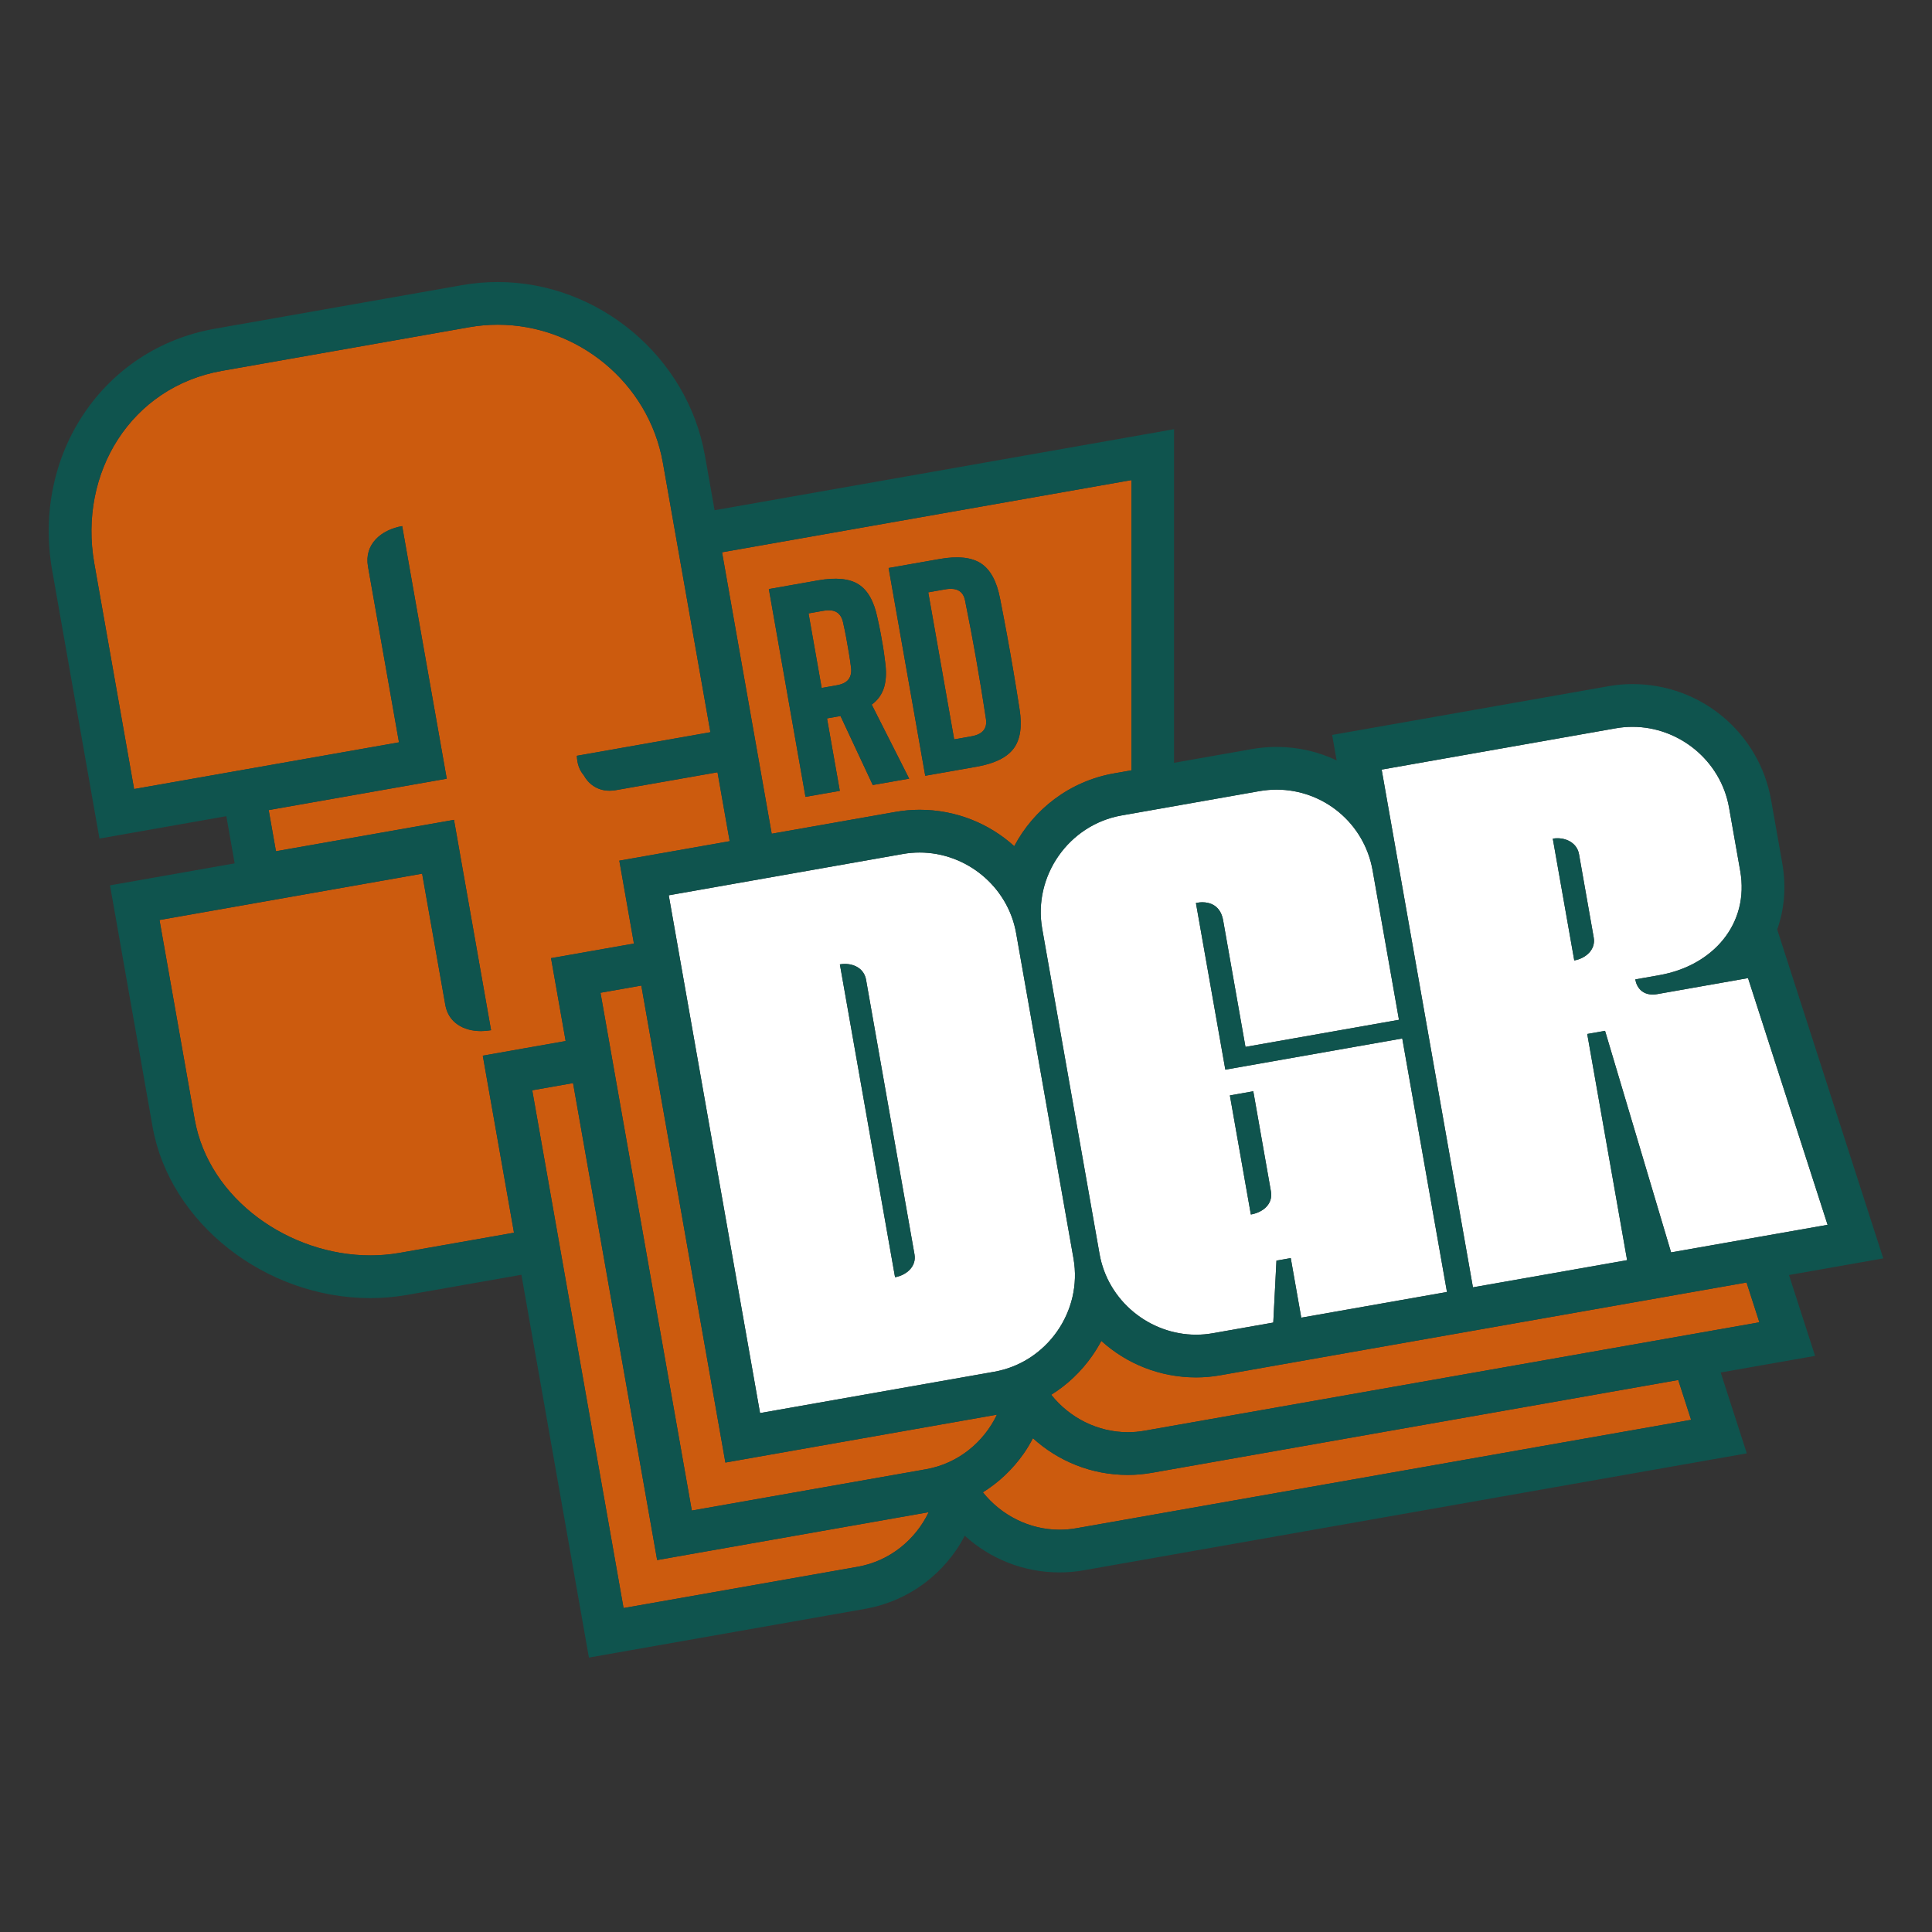 <?xml version="1.0" encoding="utf-8"?>
<!-- Generator: Adobe Illustrator 28.0.0, SVG Export Plug-In . SVG Version: 6.00 Build 0)  -->
<svg version="1.1" id="Layer_1" xmlns="http://www.w3.org/2000/svg" xmlns:xlink="http://www.w3.org/1999/xlink" x="0px" y="0px"
	 viewBox="0 0 50 50" style="enable-background:new 0 0 50 50;" xml:space="preserve">
<rect x="0" y="0" width="50" height="50" fill="#333333" stroke="none"/>
<style type="text/css">
	.st0{fill:#CC5B0E;}
	.st1{fill:#FFFFFF;}
	.st2{fill:#0F544E;}
</style>
<g>
	<path class="st0" d="M21.898,16.494c-0.024-0.132-0.052-0.264-0.082-0.395
		c-0.028-0.122-0.083-0.207-0.165-0.256c-0.082-0.049-0.195-0.061-0.341-0.036
		l-0.386,0.068l0.34,1.929l0.386-0.068c0.146-0.025,0.248-0.076,0.306-0.15
		c0.058-0.075,0.082-0.172,0.07-0.293c-0.017-0.136-0.036-0.27-0.059-0.402
		S21.922,16.627,21.898,16.494z"/>
	<path class="st0" d="M18.687,14.293l0.787,4.464l0.091,0.513l0.092,0.523l0.315,1.784
		l3.204-0.565c0.206-0.036,0.416-0.055,0.624-0.055h0
		c0.936,0,1.798,0.352,2.449,0.942c0.507-0.958,1.435-1.682,2.583-1.884
		l0.449-0.079v-7.511L18.687,14.293z M22.587,20.316l-0.835-1.786l-0.349,0.062
		l0.331,1.875l-0.887,0.156l-0.948-5.377l1.274-0.225
		c0.461-0.081,0.811-0.047,1.047,0.103c0.237,0.15,0.4,0.438,0.488,0.863
		c0.033,0.147,0.06,0.277,0.082,0.392c0.021,0.114,0.041,0.226,0.06,0.337
		c0.019,0.111,0.036,0.235,0.053,0.374c0.041,0.273,0.035,0.502-0.019,0.688
		c-0.054,0.187-0.161,0.339-0.323,0.458l0.969,1.916L22.587,20.316z M26.234,19.37
		c-0.173,0.233-0.491,0.39-0.955,0.472l-1.334,0.235l-0.948-5.377l1.324-0.233
		c0.469-0.083,0.824-0.044,1.067,0.115c0.243,0.159,0.407,0.462,0.493,0.906
		c0.067,0.339,0.128,0.662,0.184,0.967c0.056,0.305,0.11,0.611,0.162,0.918
		c0.052,0.306,0.104,0.631,0.158,0.975C26.457,18.797,26.407,19.137,26.234,19.37z
		"/>
	<path class="st0" d="M25.265,17.068c-0.044-0.249-0.09-0.499-0.137-0.751
		c-0.048-0.253-0.099-0.511-0.152-0.774c-0.024-0.123-0.079-0.208-0.163-0.256
		c-0.085-0.049-0.202-0.06-0.353-0.034l-0.437,0.077l0.671,3.805l0.447-0.079
		c0.146-0.026,0.249-0.076,0.311-0.152c0.062-0.076,0.083-0.175,0.064-0.299
		c-0.041-0.268-0.081-0.529-0.123-0.783C25.351,17.569,25.309,17.317,25.265,17.068
		z"/>
	<path class="st0" d="M15.947,20.448c-0.06,0.011-0.116,0.016-0.17,0.016
		c-0.335,0-0.556-0.192-0.67-0.401c-0.112-0.129-0.171-0.297-0.178-0.503
		l3.456-0.61l-1.229-6.97c-0.368-2.085-2.219-3.576-4.274-3.576
		c-0.244,0-0.492,0.021-0.74,0.065L5.749,9.597
		c-2.362,0.416-3.72,2.645-3.309,4.978l1.031,5.846l6.855-1.209l-0.802-4.55
		c-0.102-0.576,0.338-0.95,0.885-1.046l1.153,6.537l-4.608,0.812l0.188,1.065
		l4.608-0.812l0.959,5.444c-0.087,0.015-0.174,0.023-0.259,0.023
		c-0.449,0-0.843-0.216-0.924-0.675l-0.6-3.399l-6.797,1.199l0.909,5.155
		c0.367,2.081,2.464,3.525,4.547,3.525c0.253,0,0.506-0.021,0.755-0.065
		l2.963-0.522l-0.616-3.493l-0.192-1.089l1.089-0.192l1.056-0.186l-0.186-1.056
		l-0.192-1.089l1.089-0.192l1.056-0.186l-0.186-1.056l-0.192-1.089l1.089-0.192
		l1.767-0.312l-0.315-1.784L15.947,20.448z"/>
	<path class="st0" d="M25.438,38.621c0.475,0.594,1.202,0.968,1.983,0.968
		c0.143,0,0.287-0.012,0.433-0.038l1.566-0.276l0.724-0.128l3.771-0.665
		l2.157-0.38v-0l2.507-0.442l1.138-0.201l4.05-0.714l-0.332-1.031
		l-1.759,0.31l-1.138,0.201L38.029,36.667l-2.157,0.38l-3.771,0.665l-0.724,0.128
		l-1.566,0.276c-0.206,0.036-0.416,0.055-0.625,0.055
		c-0.939,0-1.802-0.357-2.453-0.95c-0.071,0.135-0.148,0.267-0.237,0.394
		C26.209,38.025,25.849,38.364,25.438,38.621z"/>
	<path class="st0" d="M17.007,40.374l-0.192-1.089l-1.985-11.255l-1.056,0.186
		l2.363,13.4l6.06-1.069c0.83-0.146,1.495-0.698,1.837-1.413l-5.939,1.047
		L17.007,40.374z"/>
	<path class="st0" d="M29.188,37.065c0.143,0,0.288-0.012,0.433-0.038l1.566-0.276
		l0.724-0.128l3.771-0.665l2.157-0.38v-0l2.507-0.442l1.138-0.201
		l4.05-0.714l-0.332-1.031l-1.759,0.31l-0.049,0.009l-1.089,0.192l-3.99,0.703
		l-0.797,0.14l-3.647,0.643l-1.089,0.192l-1.201,0.212
		c-0.206,0.036-0.416,0.055-0.625,0.055c-0.937,0-1.801-0.354-2.452-0.945
		c-0.071,0.133-0.15,0.263-0.238,0.389c-0.288,0.411-0.648,0.75-1.059,1.006
		C27.679,36.691,28.406,37.065,29.188,37.065z"/>
	<path class="st0" d="M17.904,39.093l6.06-1.069c0.83-0.146,1.495-0.698,1.837-1.413
		l-5.939,1.047l-1.089,0.192l-0.192-1.089l-1.984-11.255l-1.056,0.186
		L17.904,39.093z"/>
	<path class="st1" d="M33.034,32.624l0.37-0.065l0.272,1.542l3.771-0.665l-1.157-6.561
		l-4.579,0.807l-0.761-4.313l0.051-0.009c0.03-0.005,0.069-0.01,0.114-0.01
		c0.187,0,0.47,0.074,0.539,0.467l0.578,3.276l3.973-0.701l-0.682-3.866
		c-0.217-1.231-1.279-2.091-2.485-2.091c-0.147,0-0.296,0.013-0.446,0.039
		l-3.569,0.629c-1.364,0.24-2.293,1.567-2.052,2.931l1.484,8.417
		c0.215,1.219,1.297,2.09,2.498,2.09c0.143,0,0.288-0.012,0.433-0.038
		l1.566-0.276L33.034,32.624z M32.372,31.431l-0.543-3.082l0.606-0.107l0.457,2.594
		C32.948,31.156,32.692,31.375,32.372,31.431z"/>
	<path class="st1" d="M27.782,32.57l-1.484-8.417c-0.215-1.219-1.297-2.09-2.498-2.09
		c-0.143,0-0.288,0.012-0.433,0.038l-6.06,1.069l2.363,13.4l6.06-1.069
		C27.094,35.261,28.023,33.934,27.782,32.57z M23.164,33.055l-1.428-8.097
		c0.043-0.008,0.086-0.011,0.13-0.011c0.249,0,0.498,0.126,0.548,0.412
		l1.253,7.104C23.723,32.783,23.45,33.004,23.164,33.055z"/>
	<path class="st1" d="M43.248,32.412l4.05-0.714l-2.059-6.385l-2.347,0.414
		c-0.043,0.008-0.083,0.011-0.121,0.011c-0.262,0-0.411-0.171-0.45-0.391
		l0.623-0.11c1.397-0.246,2.334-1.335,2.093-2.698l-0.289-1.639
		c-0.215-1.219-1.297-2.09-2.498-2.09c-0.143,0-0.288,0.012-0.433,0.038
		l-6.06,1.069l2.363,13.4l3.99-0.703l-1.032-5.854l0.461-0.081L43.248,32.412z
		 M40.742,24.856l-0.556-3.152c0.04-0.007,0.08-0.01,0.121-0.01
		c0.253,0,0.509,0.136,0.558,0.412l0.381,2.159
		C41.302,24.584,41.028,24.806,40.742,24.856z"/>
	<g>
		<path class="st2" d="M21.734,20.467l-0.331-1.875l0.349-0.062l0.835,1.786l0.941-0.166
			l-0.969-1.916c0.162-0.118,0.269-0.271,0.323-0.458
			c0.054-0.186,0.06-0.415,0.019-0.688c-0.017-0.138-0.035-0.263-0.053-0.374
			c-0.018-0.111-0.038-0.224-0.06-0.337c-0.021-0.115-0.048-0.245-0.082-0.392
			c-0.088-0.425-0.251-0.713-0.488-0.863c-0.237-0.15-0.586-0.184-1.047-0.103
			l-1.274,0.225l0.948,5.377L21.734,20.467z M21.311,15.807
			c0.146-0.025,0.259-0.013,0.341,0.036c0.081,0.049,0.136,0.135,0.165,0.256
			c0.03,0.131,0.057,0.263,0.082,0.395s0.048,0.264,0.07,0.396
			s0.042,0.267,0.059,0.402c0.012,0.121-0.011,0.218-0.07,0.293
			c-0.058,0.075-0.161,0.125-0.306,0.15l-0.386,0.068l-0.34-1.929L21.311,15.807z"/>
		<path class="st2" d="M25.279,19.841c0.464-0.082,0.782-0.239,0.955-0.472
			c0.173-0.232,0.223-0.573,0.151-1.022c-0.054-0.344-0.106-0.669-0.158-0.975
			c-0.052-0.307-0.106-0.613-0.162-0.918c-0.056-0.306-0.118-0.628-0.184-0.967
			c-0.085-0.444-0.25-0.747-0.493-0.906c-0.243-0.159-0.598-0.197-1.067-0.115
			l-1.324,0.233l0.948,5.377L25.279,19.841z M24.46,15.252
			c0.15-0.026,0.268-0.015,0.353,0.034c0.085,0.048,0.139,0.134,0.163,0.256
			c0.053,0.264,0.104,0.521,0.152,0.774c0.048,0.252,0.094,0.503,0.137,0.751
			c0.044,0.249,0.086,0.5,0.128,0.754c0.041,0.254,0.082,0.515,0.123,0.783
			c0.019,0.124-0.002,0.223-0.064,0.299c-0.062,0.076-0.166,0.126-0.311,0.152
			l-0.447,0.079l-0.671-3.805L24.46,15.252z"/>
		<path class="st2" d="M48.739,32.567l-0.39-1.208l-2.059-6.385L45.995,24.057l-0.002,0
			c0.19-0.534,0.237-1.118,0.133-1.711l-0.289-1.638
			c-0.307-1.74-1.815-3.004-3.587-3.004c-0.209,0-0.419,0.018-0.625,0.055
			l-6.06,1.069l-1.089,0.192l0.116,0.659c-0.473-0.225-1.001-0.349-1.555-0.349
			c-0.212,0-0.427,0.019-0.638,0.056l-2.015,0.355v-7.316V11.108l-1.297,0.229
			l-10.594,1.868l-0.25-1.417c-0.452-2.559-2.757-4.489-5.363-4.489
			c-0.311,0-0.624,0.027-0.932,0.082L5.557,8.508
			c-2.887,0.509-4.735,3.258-4.206,6.259l1.031,5.846l0.192,1.089l1.089-0.192
			l2.195-0.387l0.006,0.035l0.188,1.065l0.021,0.121l-2.137,0.377l-1.089,0.192
			l0.192,1.089L3.948,29.156c0.438,2.489,2.914,4.439,5.636,4.439
			c0.32,0,0.638-0.028,0.947-0.082l2.963-0.522l1.555,8.818l0.192,1.089
			l1.089-0.192l6.06-1.069c0.95-0.168,1.782-0.7,2.341-1.499
			c0.089-0.127,0.166-0.259,0.237-0.394c0.651,0.593,1.514,0.95,2.453,0.95
			c0.208,0,0.419-0.018,0.625-0.055l1.566-0.276l0.724-0.128l3.771-0.665
			l2.156-0.38L38.769,38.748l1.138-0.201l4.05-0.714l1.25-0.22l-0.39-1.208
			l-0.285-0.885l1.192-0.21l1.25-0.22l-0.39-1.208l-0.285-0.885l1.192-0.21
			L48.739,32.567z M32.593,20.475c0.15-0.026,0.299-0.039,0.446-0.039
			c1.206,0,2.268,0.861,2.485,2.091l0.682,3.866l-3.973,0.701l-0.578-3.276
			c-0.069-0.393-0.352-0.467-0.539-0.467c-0.045,0-0.085,0.004-0.114,0.01
			l-0.051,0.009l0.761,4.313l4.579-0.807l1.157,6.561l-3.771,0.665l-0.272-1.542
			l-0.37,0.065l-0.082,1.604l-1.565,0.276c-0.145,0.026-0.29,0.038-0.433,0.038
			c-1.201,0-2.283-0.872-2.498-2.09l-1.484-8.417
			c-0.24-1.363,0.689-2.69,2.052-2.931L32.593,20.475z M25.73,35.501
			l-6.06,1.069L17.307,23.17l6.06-1.069c0.145-0.026,0.29-0.038,0.433-0.038
			c1.201-0,2.283,0.872,2.498,2.09l1.484,8.417
			C28.023,33.934,27.094,35.261,25.73,35.501z M25.801,36.611
			c-0.342,0.715-1.007,1.267-1.837,1.413l-6.06,1.069l-2.363-13.4l1.056-0.186
			l1.984,11.255l0.192,1.089l1.089-0.192L25.801,36.611z M29.28,12.425v7.511
			l-0.449,0.079c-1.148,0.202-2.076,0.926-2.583,1.884
			c-0.651-0.589-1.513-0.942-2.449-0.942h-0c-0.209,0-0.419,0.018-0.624,0.055
			l-3.204,0.565l-0.315-1.784l-0.092-0.523l-0.091-0.513l-0.787-4.464
			L29.28,12.425z M12.494,27.32l0.192,1.089l0.616,3.493l-2.963,0.522
			c-0.249,0.044-0.502,0.065-0.755,0.065c-2.084,0-4.181-1.444-4.547-3.525
			L4.127,23.809l6.797-1.199l0.6,3.399c0.081,0.459,0.476,0.675,0.924,0.675
			c0.085,0,0.172-0.008,0.26-0.023l-0.959-5.444l-4.608,0.812l-0.188-1.065
			l4.608-0.812l-1.153-6.537c-0.547,0.096-0.986,0.471-0.885,1.046l0.802,4.55
			l-6.855,1.209l-1.031-5.846c-0.411-2.333,0.948-4.562,3.309-4.978l6.394-1.128
			c0.248-0.044,0.495-0.065,0.74-0.065c2.055,0,3.906,1.491,4.274,3.576
			l1.229,6.97l-3.456,0.61c0.007,0.206,0.066,0.374,0.178,0.503
			c0.113,0.209,0.334,0.401,0.67,0.401c0.054,0,0.11-0.005,0.17-0.016
			l2.621-0.462l0.315,1.784l-1.767,0.312l-1.089,0.192l0.192,1.089l0.186,1.056
			l-1.056,0.186l-1.089,0.192l0.192,1.089l0.186,1.056l-1.056,0.186L12.494,27.32
			z M22.198,40.548l-6.06,1.069l-2.363-13.4l1.056-0.186l1.984,11.255
			l0.192,1.089l1.089-0.192l5.939-1.047C23.693,39.849,23.028,40.401,22.198,40.548
			z M43.765,36.745l-4.05,0.714l-1.138,0.201l-2.507,0.442v0l-2.157,0.38
			l-3.771,0.665l-0.724,0.128l-1.566,0.276c-0.145,0.026-0.29,0.038-0.433,0.038
			c-0.782,0-1.509-0.373-1.983-0.968c0.411-0.256,0.771-0.595,1.059-1.006
			c0.089-0.127,0.166-0.259,0.237-0.394c0.651,0.593,1.514,0.95,2.453,0.95
			c0.208,0,0.419-0.018,0.625-0.055l1.566-0.276l0.724-0.128l3.771-0.665
			l2.156-0.38l2.507-0.442l1.138-0.201l1.759-0.31L43.765,36.745z M45.531,34.221
			l-4.05,0.714l-1.138,0.201L37.837,35.578v0l-2.157,0.38l-3.771,0.665
			L31.186,36.751l-1.566,0.276c-0.145,0.026-0.29,0.038-0.433,0.038
			c-0.782,0-1.509-0.373-1.983-0.968c0.411-0.256,0.771-0.595,1.059-1.006
			c0.088-0.126,0.167-0.255,0.238-0.388c0.651,0.591,1.515,0.945,2.452,0.945
			c0.208,0,0.419-0.018,0.625-0.055l1.201-0.212l1.089-0.192l3.647-0.643
			l0.797-0.141l3.99-0.703l1.089-0.192l0.049-0.009l1.759-0.31L45.531,34.221z
			 M43.247,32.412l-1.709-5.735l-0.461,0.081l1.032,5.854l-3.99,0.703
			L35.757,19.917l6.06-1.069c0.145-0.026,0.29-0.038,0.433-0.038
			c1.201,0,2.283,0.872,2.498,2.09l0.289,1.639
			c0.24,1.364-0.696,2.452-2.093,2.698l-0.623,0.11
			c0.039,0.221,0.188,0.391,0.45,0.391c0.038,0,0.078-0.004,0.121-0.011
			l2.347-0.414l2.059,6.385L43.247,32.412z"/>
		<path class="st2" d="M32.892,30.836l-0.457-2.594l-0.606,0.107l0.543,3.082
			C32.692,31.375,32.948,31.156,32.892,30.836z"/>
		<path class="st2" d="M40.307,21.694c-0.041,0-0.081,0.003-0.121,0.01l0.556,3.152
			c0.286-0.05,0.56-0.272,0.503-0.592l-0.381-2.159
			C40.816,21.83,40.56,21.694,40.307,21.694z"/>
		<path class="st2" d="M21.866,24.946c-0.044,0-0.087,0.004-0.13,0.011l1.428,8.097
			c0.286-0.05,0.56-0.272,0.503-0.592l-1.253-7.104
			C22.364,25.072,22.115,24.946,21.866,24.946z"/>
	</g>
</g>
</svg>

